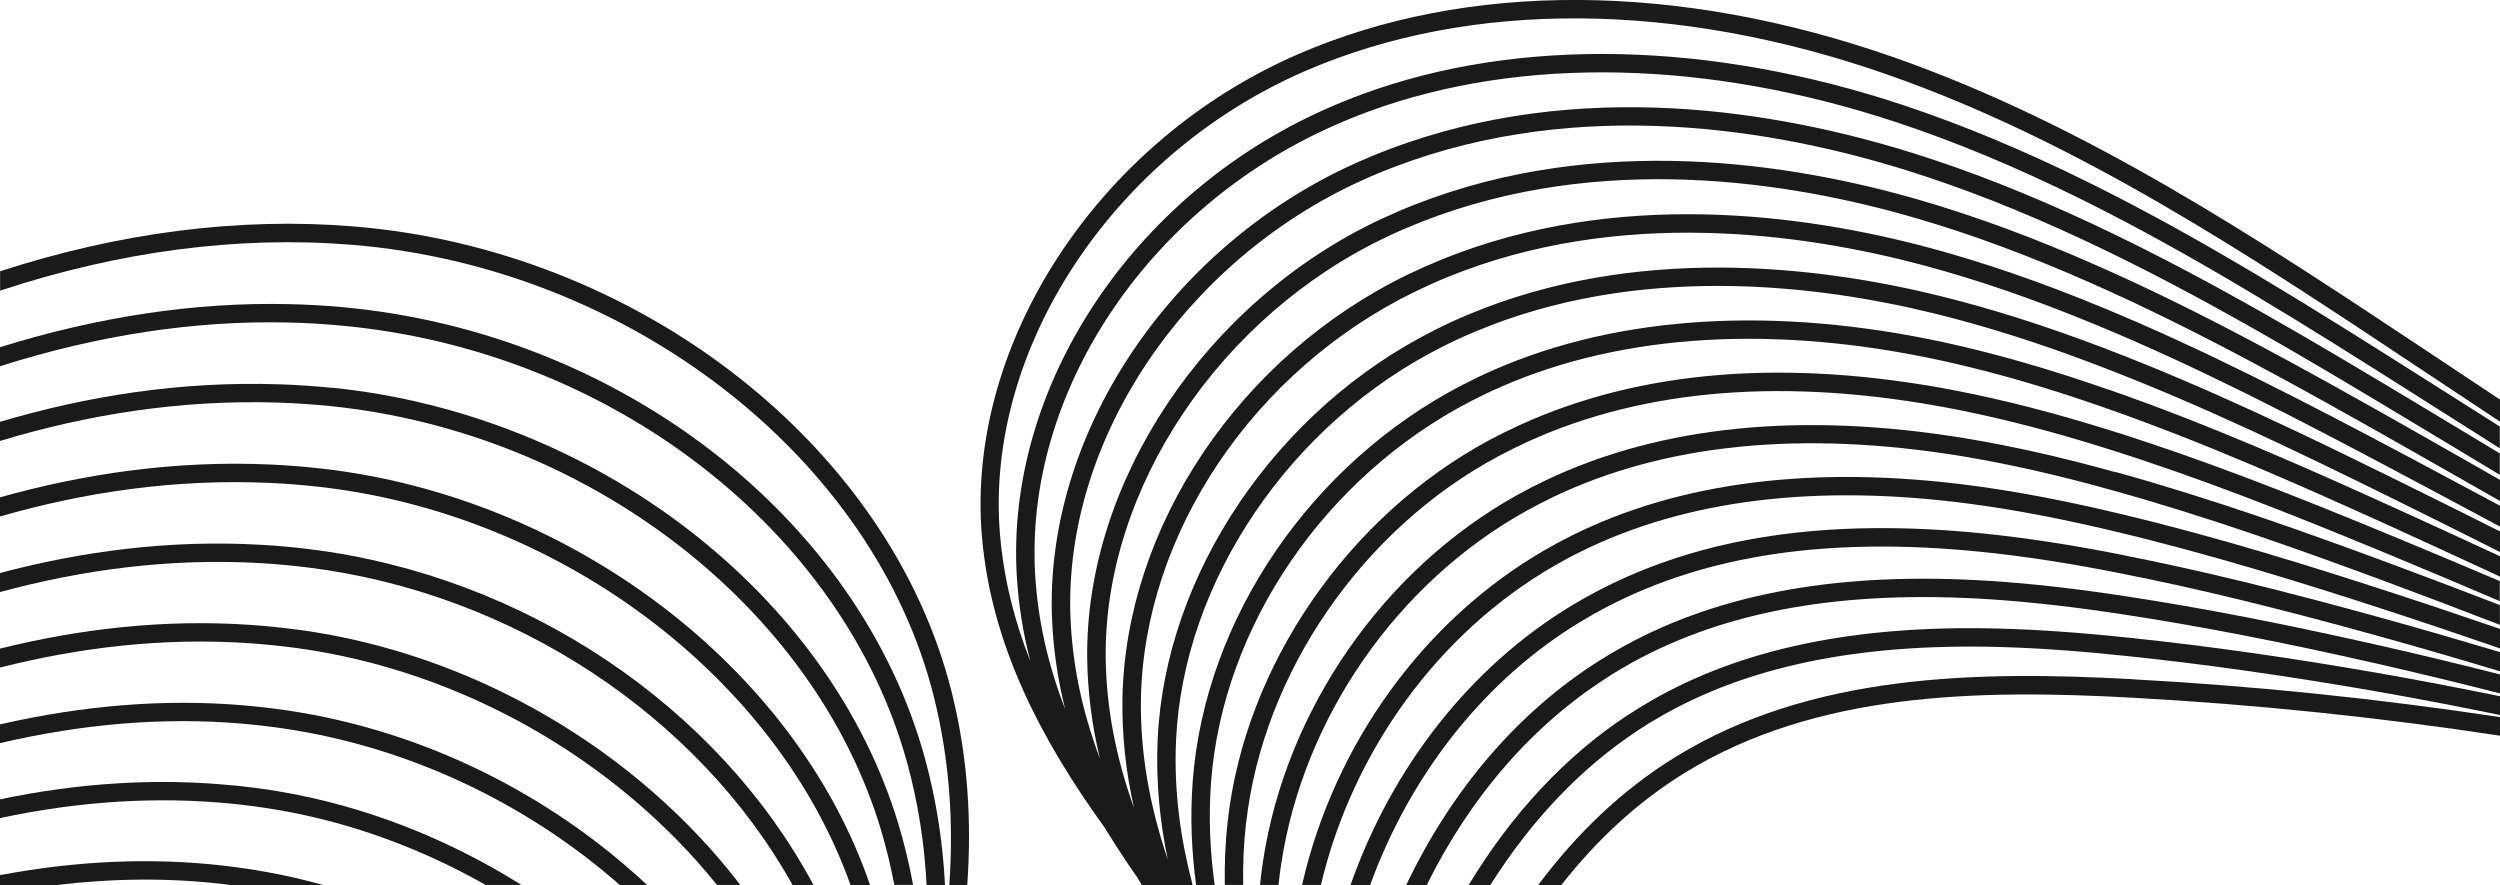 <?xml version="1.0" encoding="UTF-8"?> <svg xmlns="http://www.w3.org/2000/svg" width="3497" height="1238" viewBox="0 0 3497 1238" fill="none"><g clip-path="url(#clip0_60_73)"><path d="M2984.41 950.111C2763.5 938.019 2533.2 942.65 2344.71 1058.17C2267.77 1105.38 2204.47 1167.25 2151.46 1238.13H2183.89C2232.52 1176.13 2289.78 1121.97 2358.09 1080.16C2540.54 968.377 2766.21 964.004 2983 975.967C3155.02 985.357 3326.65 1003.24 3497 1029.09V1003.11C3327.04 977.382 3155.92 959.63 2984.41 950.24V950.111Z" fill="#1A1A1A"></path><path d="M2290.29 1022.15C2300.33 1015.46 2310.75 1009.03 2321.17 1003.11C2443.91 932.102 2598.69 899.942 2795.03 904.959C2849.32 906.374 2908.76 910.619 2976.7 917.823C3085.54 929.271 3197.99 945.222 3320.22 966.447C3379.15 976.738 3438.07 988.058 3497 1000.15V973.908C3439.62 962.202 3382.11 951.14 3324.72 941.106C3201.85 919.752 3089.02 903.673 2979.53 892.224C2910.82 884.892 2850.74 880.647 2795.8 879.232C2594.7 873.958 2435.42 907.403 2308.43 980.855C2297.62 987.158 2286.82 993.847 2276.27 1000.66C2189.55 1057.78 2114.67 1138.31 2054.33 1238H2084.69C2141.56 1147.83 2210.91 1074.63 2290.42 1022.15H2290.29Z" fill="#1A1A1A"></path><path d="M2251.56 945.351C2262.24 938.662 2273.18 932.23 2284.24 926.056C2415.6 854.019 2578.36 825.204 2782.03 838.197C2839.28 841.927 2901.04 848.874 2970.65 859.55C3078.59 876.016 3191.04 897.884 3324.72 928.242C3382.23 941.363 3439.74 955.385 3497.13 969.921V943.422C3441.67 929.4 3386.09 915.893 3330.51 903.287C3196.19 872.8 3083.1 850.803 2974.64 834.209C2904.26 823.403 2841.86 816.328 2783.83 812.598C2575.27 799.22 2407.89 829.063 2272.02 903.544C2260.44 909.847 2248.99 916.665 2237.92 923.612C2123.93 995.262 2030.65 1104.35 1966.96 1238.13H1995.66C2057.03 1113.87 2144.9 1012.5 2251.69 945.48L2251.56 945.351Z" fill="#1A1A1A"></path><path d="M2969.49 776.323C2897.44 762.044 2832.72 752.139 2771.61 745.964C2555.59 724.482 2380.22 750.724 2235.48 826.234C2223.39 832.537 2211.29 839.355 2199.45 846.43C2057.67 931.716 1947.54 1071.8 1889.12 1238H1916.53C1973.66 1081.19 2078.38 949.21 2212.71 868.555C2224.03 861.737 2235.74 855.177 2247.32 849.131C2387.43 775.937 2558.16 750.595 2769.04 771.692C2829.25 777.738 2893.19 787.514 2964.47 801.664C3072.29 822.889 3184.74 850.16 3329.1 890.295C3385.06 905.86 3441.03 922.197 3497 939.048V912.163C3443.35 896.212 3389.7 880.518 3335.92 865.597C3190.79 825.333 3077.82 797.805 2969.36 776.451L2969.49 776.323Z" fill="#1A1A1A"></path><path d="M2964.34 718.436C2890.36 700.684 2823.33 687.949 2759.52 679.33C2539.12 650.13 2350.5 673.542 2199.07 748.923C2186.33 755.226 2173.47 762.172 2161.12 769.247C1991.67 867.011 1866.22 1040.93 1821.32 1237.87H1847.7C1892.09 1050.19 2012.38 884.763 2173.98 791.502C2185.95 784.684 2198.17 777.995 2210.52 771.949C2357.45 698.883 2541.05 676.243 2756.17 704.8C2819.09 713.162 2885.22 725.897 2958.43 743.391C3094.29 775.808 3224.37 816.457 3333.6 852.089C3388.15 869.841 3442.58 888.236 3497 907.017V879.746C3445.15 861.995 3393.43 844.5 3341.58 827.648C3231.83 791.887 3101.24 750.981 2964.47 718.436H2964.34Z" fill="#1A1A1A"></path><path d="M2959.2 660.55C2883.16 639.325 2813.94 623.76 2747.29 612.825C2519.69 575.649 2322.97 595.46 2162.4 671.741C2149.02 678.044 2135.64 684.991 2122.64 692.194C1935.06 796.261 1798.68 992.818 1766.64 1205.07C1764.97 1216.13 1763.68 1227.07 1762.52 1237.87H1788.38C1789.41 1228.22 1790.57 1218.58 1792.12 1208.8C1822.87 1004.27 1954.36 814.914 2135.12 714.577C2147.73 707.631 2160.6 700.942 2173.47 694.767C2329.02 620.672 2520.72 601.634 2743.05 637.91C2808.66 648.715 2877.11 664.151 2952.25 685.119C3087.34 722.553 3217.42 769.119 3337.97 813.756C3390.98 833.437 3443.99 853.633 3496.87 874.087V846.43C3446.95 827.134 3396.9 808.225 3346.98 789.572C3225.91 744.678 3095.06 697.854 2959.2 660.164V660.55Z" fill="#1A1A1A"></path><path d="M1743.1 1151.17C1766.64 941.621 1905.34 740.047 2096.4 637.91C2109.52 630.963 2123.03 624.274 2136.67 617.971C2301.1 542.976 2500.78 527.411 2730.18 571.533C2798.37 584.783 2869.01 602.92 2946.2 627.233C3073.84 667.239 3196.96 715.606 3342.48 775.937C3393.94 797.291 3445.41 819.03 3496.74 840.898V812.856C3448.62 792.402 3400.5 772.078 3352.26 752.139C3205.97 691.551 3082.33 642.926 2953.79 602.663C2875.7 578.093 2804.16 559.57 2734.94 546.192C2500.14 501.04 2295.18 517.248 2125.86 594.559C2111.71 600.991 2097.69 607.937 2084.18 615.141C1885.78 721.266 1741.81 930.43 1717.36 1148.21C1713.89 1178.96 1712.73 1208.8 1713.25 1237.87H1738.98C1738.46 1209.7 1739.62 1180.76 1742.97 1151.04L1743.1 1151.17Z" fill="#1A1A1A"></path><path d="M2948.91 544.905C2868.75 516.862 2794.77 495.509 2723.11 479.686C2484.57 427.46 2265.46 440.452 2089.71 517.377C2074.91 523.809 2060.25 530.884 2046.09 538.216C1834.19 647.686 1685.97 864.825 1668.47 1091.48C1664.49 1142.94 1666.93 1191.95 1673.11 1238H1699.09C1692.79 1192.59 1690.22 1144.09 1694.08 1093.41C1710.8 875.373 1853.62 666.467 2057.8 560.985C2071.57 553.91 2085.72 547.092 2100 540.917C2270.73 466.179 2484.44 453.702 2717.57 504.77C2788.34 520.335 2861.29 541.432 2940.54 569.089C3082.71 618.614 3219.48 679.588 3347.5 737.731C3397.42 760.5 3447.34 783.526 3497.26 806.681V778.252C3450.94 756.77 3404.62 735.416 3358.18 714.32C3229.77 655.919 3092.36 594.559 2949.03 544.776L2948.91 544.905Z" fill="#1A1A1A"></path><path d="M2649.38 80.269C2348.19 -25.342 2052.01 -26.885 1815.28 76.024C1536.6 197.071 1350.81 480.458 1373.45 749.695C1386.32 902.129 1456.18 1034.11 1544.83 1157.22C1556.02 1175.48 1567.99 1194.01 1580.86 1213.04C1584.2 1217.93 1587.67 1222.69 1591.02 1227.58C1593.08 1231.05 1595.14 1234.53 1597.19 1238H1668.22C1652.13 1176.77 1641.71 1108.72 1645.06 1035.78C1654.96 812.727 1805.37 591.086 2019.2 484.189C2033.48 476.985 2048.28 470.167 2063.2 463.993C2290.03 368.544 2537.32 397.23 2704.84 438.265C2778.17 456.274 2853.31 480.072 2934.62 511.202C3077.82 565.744 3213.82 631.606 3352.13 699.912C3400.5 723.839 3448.88 747.894 3497.13 772.206V743.392C3452.61 721.137 3408.1 698.883 3363.45 676.886C3224.63 608.323 3087.99 542.204 2943.76 487.147C2861.42 455.76 2785.25 431.576 2710.88 413.31C2539.64 371.374 2286.43 342.174 2053.17 440.323C2037.73 446.755 2022.42 453.83 2007.62 461.291C1785.68 572.176 1629.62 802.693 1619.32 1034.75C1616.62 1094.18 1622.67 1150.4 1633.48 1202.37C1606.97 1123.64 1595.01 1051.35 1595.91 978.282C1599.77 746.479 1754.29 516.991 1980.48 407.392C1995.4 400.189 2010.84 393.242 2026.41 386.939C2264.3 290.462 2519.69 325.322 2692.1 371.503C2767.88 391.956 2845.33 418.584 2928.71 453.058C3072.93 512.36 3213.56 585.683 3356.76 661.707C3403.59 686.534 3450.3 711.618 3497.13 736.703V707.502C3454.41 684.605 3411.57 661.707 3368.85 638.939C3225.01 562.528 3083.74 488.948 2938.48 429.132C2853.95 394.271 2775.47 367.258 2698.66 346.547C2522.52 299.338 2261.21 263.834 2016.63 363.013C2000.55 369.573 1984.59 376.648 1969.15 384.109C1734.48 497.824 1574.16 736.317 1570.05 977.768C1569.4 1028.32 1574.55 1078.36 1586.26 1130.2C1560.27 1057.52 1547.66 989.474 1546.63 920.524C1543.93 683.833 1706.43 441.095 1941.62 330.468C1957.06 323.135 1973.14 316.318 1989.48 309.886C2238.44 212.379 2501.94 253.286 2679.1 304.869C2757.33 327.638 2836.97 357.095 2922.66 394.915C3068.69 459.362 3207.77 536.544 3361.39 623.631C3406.55 649.23 3451.84 674.957 3497 700.813V671.226C3456.09 647.815 3415.04 624.531 3374 601.248C3219.74 513.904 3080.14 436.207 2932.95 371.374C2846.23 333.04 2765.56 303.197 2686.18 280.042C2505.15 227.43 2235.61 185.751 1979.96 285.831C1963.23 292.391 1946.51 299.595 1930.56 307.056C1686.49 421.928 1517.94 674.185 1520.77 920.782C1521.41 967.605 1527.2 1013.79 1538.53 1061.12C1513.18 993.333 1499.93 928.757 1497.35 862.767C1488.22 617.456 1654.96 366.872 1902.76 253.414C1918.98 245.953 1935.7 239.007 1952.43 232.704C2212.58 134.297 2484.18 181.249 2666.11 237.978C2746.78 263.191 2828.74 295.478 2916.61 336.642C3076.41 411.509 3230.16 503.87 3365.89 585.426C3409.51 611.668 3453.13 637.909 3496.74 664.151V634.179C3457.5 610.51 3418.26 586.969 3379.15 563.429C3242.9 481.616 3088.5 388.869 2927.55 313.488C2838.64 271.809 2755.66 239.007 2673.83 213.537C2487.91 155.65 2210.26 107.669 1943.29 208.777C1925.92 215.338 1908.68 222.541 1891.96 230.131C1634.89 347.705 1461.97 608.323 1471.49 863.796C1473.17 906.76 1479.21 949.082 1489.89 991.789C1465.45 928.5 1451.94 867.526 1448.08 805.137C1432.38 551.08 1603.5 292.52 1864.04 176.489C1880.76 169.029 1898.13 161.953 1915.63 155.522C2127.28 78.082 2389.23 83.614 2653.37 171.215C2736.49 198.744 2820.63 233.861 2910.82 278.498C3072.68 358.639 3231.06 458.847 3370.66 547.221C3412.73 573.848 3454.67 600.476 3496.74 627.104V596.617C3459.3 572.819 3421.86 549.15 3384.42 525.481C3244.18 436.722 3085.29 336.128 2922.14 255.472C2830.92 210.321 2745.75 174.817 2661.48 146.774C2391.8 57.372 2123.8 51.84 1906.75 131.338C1888.74 137.898 1870.86 145.231 1853.49 152.949C1583.3 273.224 1406.13 542.075 1422.35 806.681C1424.79 846.43 1431.09 885.664 1441.26 925.027C1419.13 868.941 1404.08 810.154 1398.8 747.508C1377.06 488.819 1556.41 216.367 1825.18 99.565C2056.26 -0.643 2345.87 1.158 2640.89 104.582C2906.58 197.715 3145.11 356.066 3375.67 509.273L3497 589.799V558.927L3389.95 487.79C3157.98 333.812 2918.16 174.56 2649.38 80.269Z" fill="#1A1A1A"></path><path d="M313.675 1210.99C212.934 1199.28 108.204 1203.78 0 1224.11V1238H78.998C158.381 1228.48 235.707 1227.84 310.716 1236.46C314.447 1236.84 318.307 1237.49 322.038 1238H452.243C425.739 1230.67 398.977 1224.36 371.958 1219.6C352.788 1216.13 333.103 1213.3 313.675 1210.99Z" fill="#1A1A1A"></path><path d="M326.412 1098.69C220.911 1088.14 111.806 1094.7 0 1118.11V1144.35C111.163 1120.55 219.367 1113.87 323.839 1124.16C343.524 1126.09 363.467 1128.79 383.023 1132C486.852 1148.98 587.465 1185.77 679.329 1237.87H729.378C625.163 1172.4 508.21 1126.47 387.14 1106.53C367.069 1103.19 346.612 1100.62 326.412 1098.56V1098.69Z" fill="#1A1A1A"></path><path d="M339.279 986.515C230.431 977.382 116.567 986.515 0 1013.27V1039.51C115.795 1012.37 229.016 1002.98 337.091 1012.11C357.677 1013.91 378.391 1016.23 398.72 1019.32C573.827 1045.56 737.741 1124.41 867.045 1238H905.257C769.263 1110.78 592.226 1022.15 402.451 993.847C381.608 990.76 360.379 988.316 339.15 986.515H339.279Z" fill="#1A1A1A"></path><path d="M417.762 881.033C396.018 878.074 373.888 875.759 352.016 874.215C229.402 865.597 110.777 879.747 0 907.275V933.774C110.134 905.86 228.244 891.324 350.215 899.814C371.572 901.358 393.059 903.544 414.288 906.374C646.778 938.019 862.413 1063.31 1002.91 1237.87H1035.59C891.362 1049.8 663.632 914.35 417.762 880.904V881.033Z" fill="#1A1A1A"></path><path d="M433.072 768.219C410.685 765.389 387.784 763.33 364.882 762.044C237.122 754.712 114.251 771.177 0 801.535V828.163C113.736 797.29 236.221 780.439 363.467 787.643C385.725 788.929 408.112 790.987 429.984 793.689C718.442 829.321 977.565 1002.47 1108.67 1238H1137.88C1005.1 989.088 734.653 805.395 433.072 768.219Z" fill="#1A1A1A"></path><path d="M448.383 655.275C425.095 652.703 401.293 650.773 377.748 649.744C244.841 643.827 117.725 662.608 0 695.667V722.424C117.21 688.721 244.07 669.554 376.59 675.471C399.62 676.5 422.779 678.301 445.552 680.874C782.772 718.565 1086.03 946.638 1189.73 1238H1217C1112.92 933.517 798.34 694.51 448.383 655.275Z" fill="#1A1A1A"></path><path d="M463.693 542.461C439.634 540.017 415.06 538.345 390.614 537.573C252.561 532.942 121.327 554.038 0 590.057V616.813C120.812 580.28 251.918 558.669 389.714 563.171C413.644 563.943 437.575 565.616 461.12 567.931C821.499 604.335 1138.65 848.23 1232.31 1160.82C1239.9 1186.16 1245.95 1211.76 1250.97 1237.74H1277.22C1271.94 1209.19 1265.25 1181.14 1256.89 1153.36C1160.26 830.993 834.108 579.637 463.565 542.204L463.693 542.461Z" fill="#1A1A1A"></path><path d="M479.004 429.646C454.044 427.331 428.698 425.916 403.351 425.401C272.503 422.443 136.38 443.153 -0.129 485.732V512.36C136.123 469.009 271.989 448.041 402.708 451.129C427.411 451.643 452.242 453.058 476.559 455.374C854.05 489.72 1179.95 741.719 1269.24 1068.07C1284.16 1123 1293.17 1179.21 1296.13 1238H1321.86C1318.77 1176.9 1309.51 1118.5 1293.94 1061.25C1201.95 724.61 866.659 464.893 478.747 429.646H479.004Z" fill="#1A1A1A"></path><path d="M0 406.621C166.101 351.693 332.588 329.439 492.256 342.431C880.426 374.076 1222.79 640.097 1306.42 975.067C1328.42 1063.57 1333.95 1150.91 1327.91 1238H1353C1359.3 1148.6 1353.9 1058.81 1331.38 968.763C1245.31 623.502 893.292 349.249 494.443 316.704C334.003 303.583 166.744 325.322 0.129 379.478V406.621H0Z" fill="#1A1A1A"></path></g><defs><clipPath id="clip0_60_73"><rect width="3497" height="1238" fill="white"></rect></clipPath></defs></svg> 